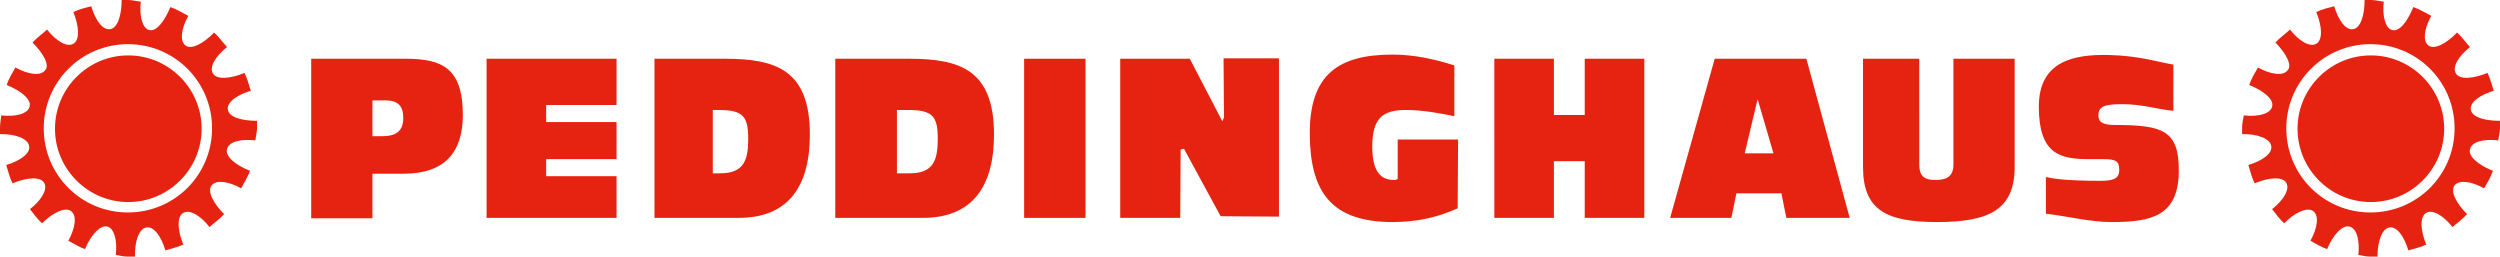<?xml version="1.0" encoding="utf-8"?>
<!-- Generator: Adobe Illustrator 27.8.1, SVG Export Plug-In . SVG Version: 6.00 Build 0)  -->
<svg version="1.1" id="layer" xmlns="http://www.w3.org/2000/svg" xmlns:xlink="http://www.w3.org/1999/xlink" x="0px" y="0px"
	 width="600.1px" height="61.6px" viewBox="0 0 600.1 61.6" style="enable-background:new 0 0 600.1 61.6;" xml:space="preserve">
<style type="text/css">
	.st0{fill:none;stroke:#E62310;stroke-width:14.733;stroke-miterlimit:10;}
	.st1{fill:#E62310;}
</style>
<line class="st0" x1="253.2" y1="52.3" x2="253.2" y2="14.1"/>
<path class="st1" d="M116.8,14.1H148v11.1h-16.9v4.1H148v8.9h-16.9v4.1H148v10h-31.2V14.1z M268.9,52.3h14.4l0.1-16.4l0.8-0.2
	l8.8,16.2l14,0.1V14h-13.3l0.1,14.2l-0.4,0.9l-7.8-15h-16.7V52.3z M350,33.5h-14.5V43c-0.5,0.1-0.2,0.2-0.9,0.2
	c-3.5,0-5.2-2.5-5.2-8c0-6.7,2.4-8.8,8-8.8c4.4,0,8.8,0.9,11.7,1.5V15.7c-4.4-1.4-9.5-2.6-14.8-2.6c-12.9,0-19.9,4.7-19.9,18.8
	c0,14.2,5.2,21.4,19.9,21.4c5.7,0,10.8-1.1,15.6-3.3L350,33.5 M358.7,52.3H373V38.7h7.4v13.6h14.3V14.1h-14.3v13.5H373V14.1h-14.3
	V52.3z M483.6,14.1h-14.7v25.4c0,3.2-2.1,3.7-4.3,3.7c-2.2,0-3.9-0.5-3.9-3.7V14.1h-13.5v26c0,10.4,5.7,13.2,17.8,13.2
	c12.2,0,18.6-2.8,18.6-13.2V14.1 M491.1,51.3c5.3,0.6,10.5,2,15.8,2c9.5,0,16.1-1.4,16.1-12.4c0-9.5-3.7-10.9-15.3-10.9
	c-3.3,0-4-0.9-4-2.3c0-2,1.2-2.7,5.7-2.7c4.9,0,8.7,1.3,12.3,1.6V15.5c-3.3-0.5-7.9-2.1-15.4-2.3c-8.6-0.2-16.9,1.5-16.9,12.4
	c0,11.4,5.1,12.6,12,12.6h3.4c3.2,0,3.9,0.5,3.9,2.6s-1.4,2.6-4.5,2.6c-8.2,0-11.3-0.5-13.1-0.9L491.1,51.3 M89.4,24.1v8.6h2.2
	c3.5,0,5.2-1.2,5.2-4.4c0-3-1.4-4.2-4.3-4.2H89.4 M74.7,14.1h22.6c8.8,0,13.8,2.2,13.8,13.5c0,8.9-4.3,14.1-14.2,14.1h-7.5v10.7
	H74.7V14.1z M157.1,52.3V14.1H174c12.3,0,20.4,2.7,20.4,18.2c0,12.6-5.3,20-17.1,20H157.1 M171.1,41.6h1.8c5.6,0,6.7-3.1,6.7-8.2
	c0-5.4-1.1-7-7.1-7h-1.4V41.6z M200.5,52.3V14.1h17.7c12.3,0,20.4,2.7,20.4,18.2c0,12.6-5.3,20-17.1,20H200.5 M215.3,41.6h3.1
	c5.6,0,6.7-3.1,6.7-8.2c0-5.4-1.1-7-7.1-7h-2.7V41.6z M421.9,23.8l-3.1,13h6.9L421.9,23.8z M427.6,46.4h-10.8l-1.2,5.9h-14.7
	l10.7-38.2h22L444,52.3h-15.2L427.6,46.4z M13.2,30.9c0,9.7,7.9,17.6,17.6,17.6s17.6-7.9,17.6-17.6s-7.9-17.6-17.6-17.6
	C21.1,13.3,13.2,21.2,13.2,30.9 M21.9,27.9c-1.7,1.7-1.7,4.3,0,6l5.9,5.9c1.7,1.7,4.3,1.7,6,0l6-6c1.7-1.7,1.7-4.3,0-6l-5.9-5.9
	c-1.7-1.7-4.3-1.7-6,0L21.9,27.9 M10.5,30.8c0,11.2,9,20.2,20.2,20.2s20.2-9,20.2-20.2s-9-20.2-20.2-20.2S10.5,19.7,10.5,30.8
	 M7.8,10.2c1.1-1.2,2.3-2,3.5-3.1c2.2,2.8,4.8,4.3,6.3,3.4c1.6-0.9,1.4-4.2,0-7.6c1.4-0.7,2.8-1,4.3-1.4c1,3.4,2.8,5.8,4.5,5.5
	c1.8-0.2,2.8-3.3,2.8-7c0.5,0,1.1,0,1.6,0c1,0,2,0.3,3,0.4c-0.4,3.5,0.4,6.4,2,6.8c1.7,0.5,3.7-2.1,5.1-5.5c1.5,0.5,2.9,1.4,4.3,2.1
	c-1.7,3.1-2.1,6-0.7,7.1s4.3-0.4,6.9-3.1c1.1,1,2.1,2.4,3.1,3.5c-2.8,2.2-4.3,4.8-3.4,6.3c0.9,1.6,4.2,1.3,7.6-0.1
	c0.7,1.4,1,2.8,1.5,4.3c-3.4,1-5.8,2.8-5.5,4.5c0.2,1.8,3.3,2.7,7,2.7c0,0.6,0,1.1,0,1.7c0,1-0.3,2-0.4,3c-3.5-0.4-6.4,0.3-6.8,2.1
	c-0.5,1.7,2,3.8,5.5,5.2c-0.5,1.5-1.4,2.8-2.1,4.2c-3.1-1.7-6-2.1-7.1-0.7s0.4,4.3,3,6.9c-1.1,1.2-2.3,2-3.5,3.1
	c-2.2-2.8-4.8-4.3-6.3-3.4c-1.6,0.9-1.4,4.2,0,7.6c-1.5,0.7-2.7,0.9-4.3,1.4c-1-3.4-2.8-5.8-4.5-5.5c-1.8,0.2-2.9,3.3-2.8,7
	c-0.5,0-1,0-1.6,0c-1.1,0-1.9-0.2-3-0.4c0.4-3.5-0.4-6.4-2-6.8c-1.7-0.5-4,2-5.4,5.4c-1.4-0.5-2.6-1.3-4-2c1.7-3.1,2.1-6,0.7-7.1
	c-1.4-1.1-4.4,0.3-7,2.9c-1.1-1-2-2.2-2.9-3.4c2.8-2.2,4.3-4.8,3.4-6.3C9.7,42.3,6.4,42.6,3,44c-0.7-1.4-1-2.8-1.5-4.4
	c3.4-1,5.8-2.8,5.5-4.5c-0.2-1.8-3.3-3-7-2.9c0-0.5,0-1,0-1.5c0-1.1,0.2-1.9,0.3-3c3.5,0.4,6.4-0.4,6.8-2.1c0.5-1.7-2-3.8-5.5-5.2
	c0.5-1.5,1.3-2.8,2.1-4.2c3.1,1.7,6,2.1,7.1,0.7C12,15.7,10.5,12.9,7.8,10.2 M548.8,30.8c0,11.2,9,20.2,20.2,20.2s20.2-9,20.2-20.2
	s-9-20.2-20.2-20.2S548.8,19.7,548.8,30.8 M546.2,10.2c1.1-1.2,2.3-2,3.5-3.1c2.2,2.8,4.8,4.3,6.3,3.4c1.6-0.9,1.4-4.2,0-7.6
	c1.4-0.7,2.8-1,4.3-1.4c1,3.4,2.8,5.8,4.5,5.5c1.8-0.2,2.8-3.3,2.8-7c0.5,0,1.1,0,1.6,0c1,0,2,0.3,3,0.4c-0.4,3.5,0.4,6.4,2,6.8
	c1.8,0.5,3.7-2.1,5.1-5.5c1.5,0.5,2.9,1.4,4.3,2.1c-1.7,3.1-2.1,6-0.7,7.1c1.4,1.1,4.3-0.4,6.9-3.1c1.1,1,2.1,2.4,3.1,3.5
	c-2.8,2.2-4.3,4.8-3.4,6.3c0.9,1.6,4.2,1.3,7.6-0.1c0.7,1.4,1,2.8,1.5,4.3c-3.4,1-5.8,2.8-5.5,4.5c0.2,1.8,3.3,2.7,7,2.7
	c0,0.6,0,1.1,0,1.7c0,1-0.3,2-0.4,3c-3.5-0.4-6.4,0.3-6.8,2.1c-0.5,1.7,2,3.8,5.5,5.2c-0.5,1.5-1.3,2.8-2.1,4.2
	c-3.1-1.7-6-2.1-7.1-0.7s0.4,4.3,3,6.9c-1.1,1.2-2.2,2-3.5,3.1c-2.2-2.8-4.8-4.3-6.3-3.4c-1.6,0.9-1.4,4.2,0,7.6
	c-1.4,0.7-2.7,0.9-4.3,1.4c-1-3.4-2.8-5.8-4.5-5.5c-1.8,0.2-2.9,3.3-2.9,7c-0.5,0-1,0-1.6,0c-1.1,0-1.9-0.2-3-0.4
	c0.4-3.5-0.4-6.4-2.1-6.8c-1.7-0.5-4,2-5.4,5.4c-1.4-0.5-2.7-1.3-4-2c1.7-3.1,2.1-6,0.7-7.1c-1.4-1.1-4.5,0.3-7,2.9
	c-1.1-1-2-2.2-2.9-3.4c2.8-2.2,4.3-4.8,3.4-6.3c-0.9-1.6-4.2-1.3-7.6,0.1c-0.7-1.4-1-2.8-1.5-4.4c3.4-1,5.8-2.8,5.5-4.5
	c-0.2-1.8-3.3-3-7-2.9c0-0.5,0-1,0-1.5c0-1.1,0.2-1.9,0.4-3c3.5,0.4,6.4-0.4,6.8-2.1c0.5-1.7-2-3.8-5.5-5.2c0.5-1.5,1.3-2.8,2.1-4.2
	c3.1,1.7,6,2.1,7.1,0.7C550.3,15.7,548.8,12.9,546.2,10.2 M551.5,30.9c0,9.7,7.9,17.6,17.6,17.6c9.7,0,17.6-7.9,17.6-17.6
	s-7.9-17.6-17.6-17.6C559.4,13.3,551.5,21.2,551.5,30.9 M560.2,27.9c-1.7,1.7-1.7,4.3,0,6l5.9,5.9c1.7,1.7,4.3,1.7,6,0l6-6
	c1.7-1.7,1.7-4.3,0-6l-5.9-5.9c-1.7-1.7-4.4-1.7-6,0L560.2,27.9"/>
</svg>
